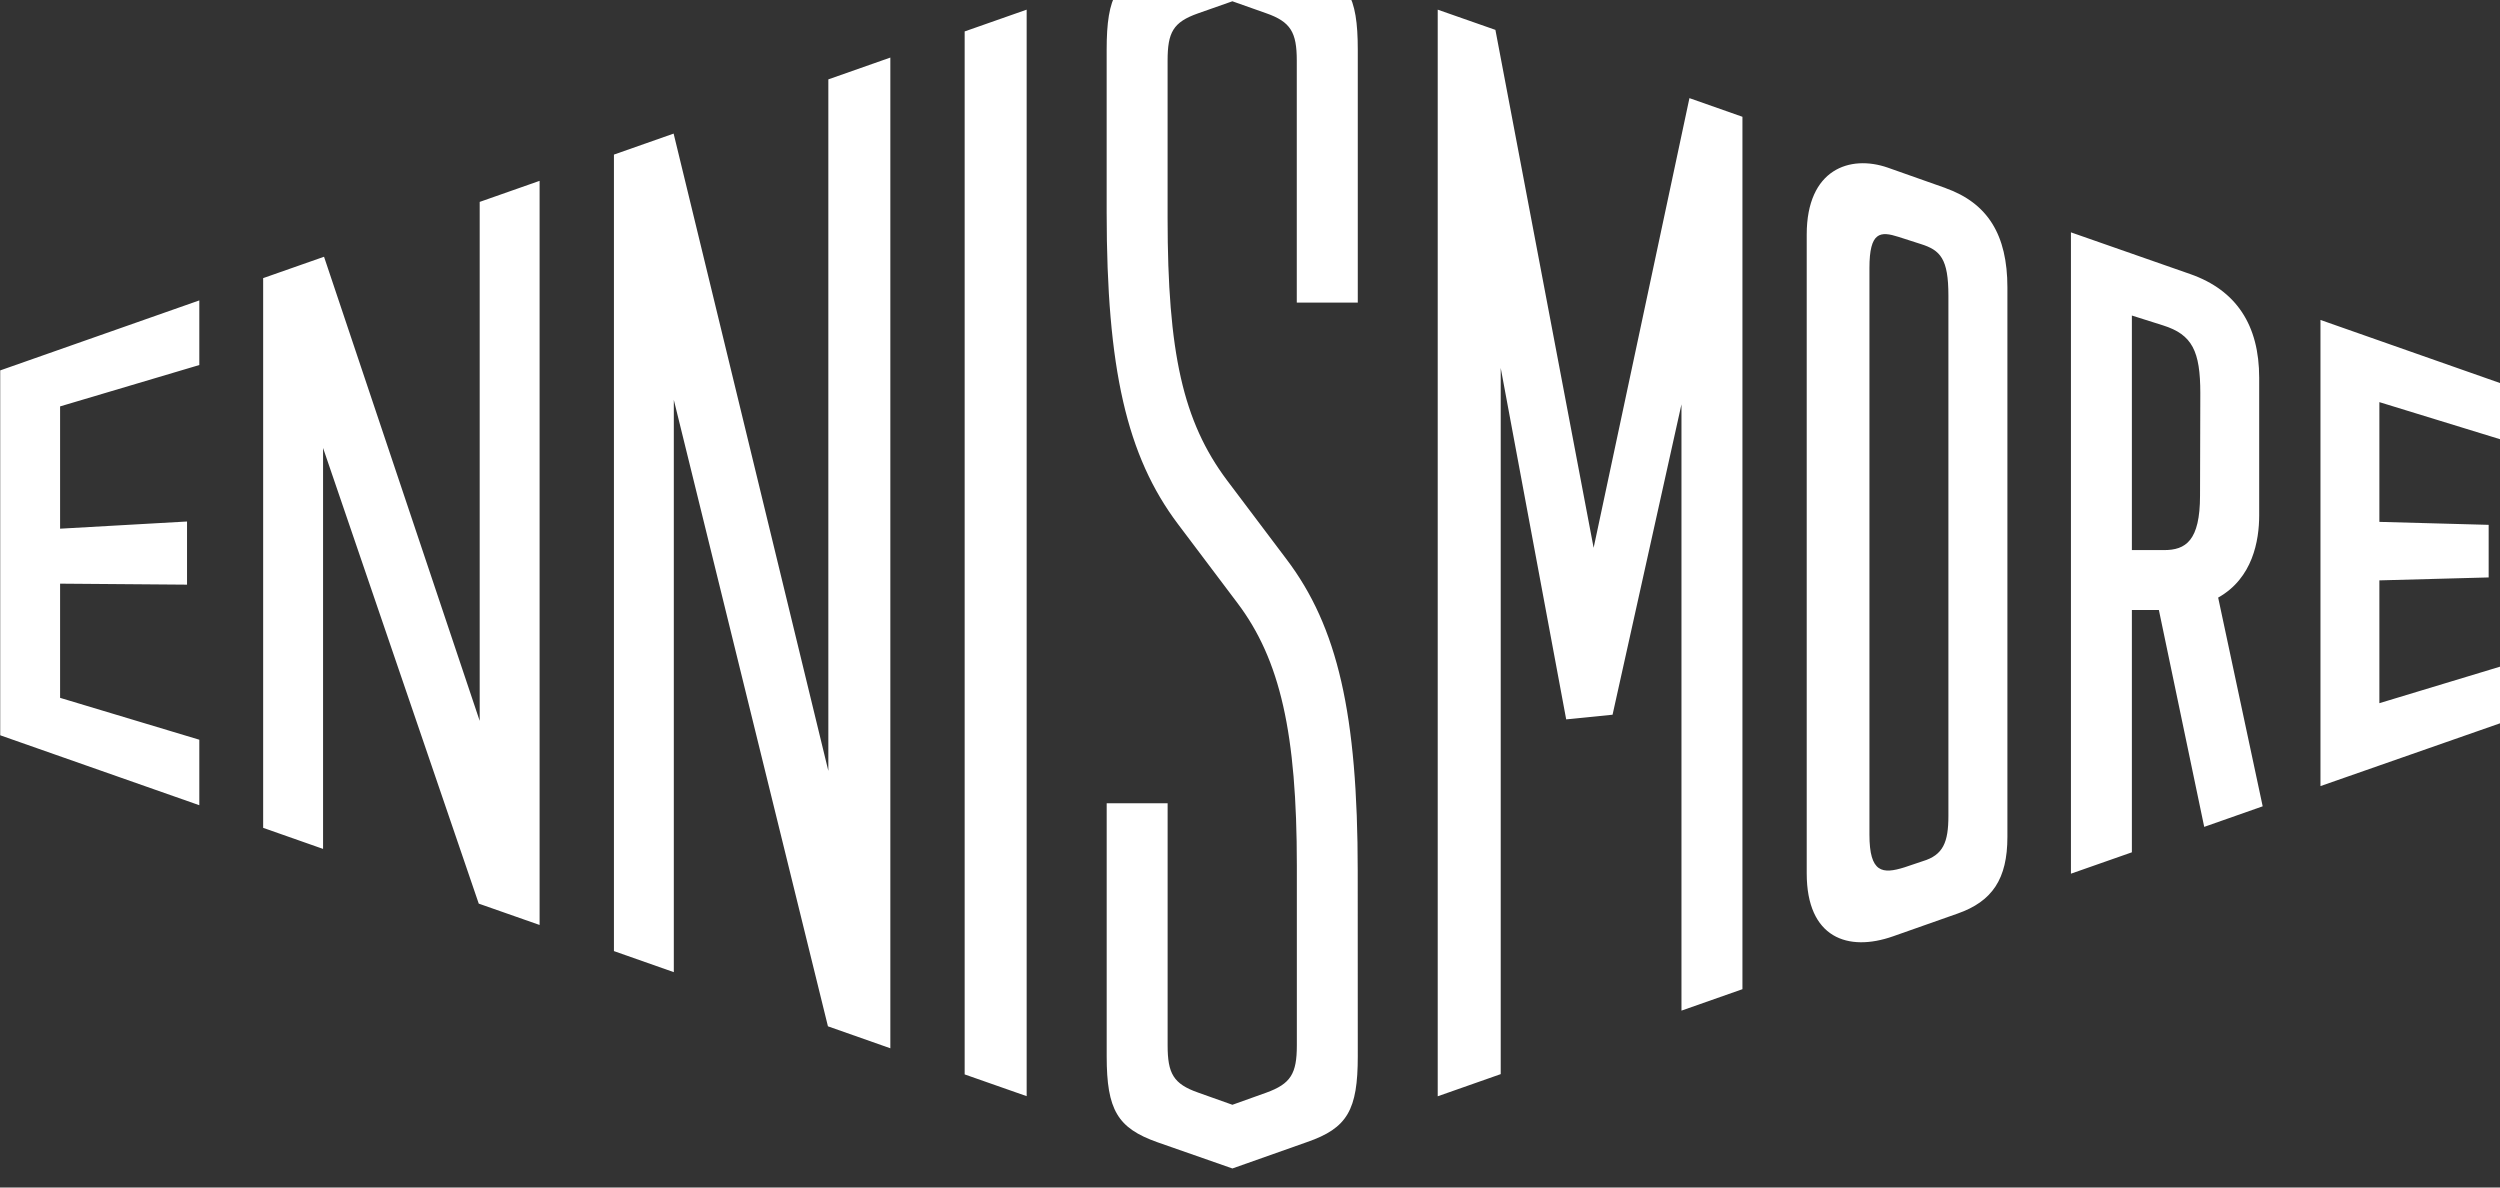 <?xml version="1.0" encoding="UTF-8"?> <svg xmlns="http://www.w3.org/2000/svg" width="80" height="38" viewBox="0 0 80 38" fill="none"><rect x="0" y="0" width="80" height="38" fill="#333333" stroke="none"/><path d="M79.637 16.795V18.478L76.14 18.572V22.502L80.009 21.331V23.143L74.255 25.155V10.238L80.009 12.26V14.057L76.14 12.868V16.7L79.637 16.795ZM55.758 3.737L54.062 3.14L50.996 17.53L47.853 0.956L46.007 0.309V35.081L48.023 34.372V11.774L50.118 23.02L51.602 22.871L53.807 12.938V32.34L55.758 31.654V3.737ZM32.853 0.309L30.869 1.006V34.381L32.853 35.077V0.309ZM28.491 1.842L26.507 2.54V24.669L21.556 4.275L19.646 4.947V30.435L21.562 31.109V12.795L26.494 32.842L28.491 33.545V1.842ZM17.267 5.787L15.35 6.461V23.068L10.369 8.216L8.421 8.9V26.491L10.338 27.165V14.335L15.32 28.916L17.267 29.599V5.787ZM6.378 9.613L0.007 11.853V23.529L6.378 25.767V23.671L1.923 22.331V18.677L5.985 18.709V16.688L1.923 16.918V13.005L6.378 11.681V9.613ZM43.447 27.873C43.447 22.854 42.806 20.055 41.164 17.89L39.26 15.364C37.859 13.489 37.363 11.293 37.363 6.971V1.941C37.363 1.035 37.54 0.709 38.333 0.429L39.436 0.041L40.516 0.423C41.304 0.698 41.497 1.037 41.497 1.938V9.684H43.449V1.591C43.449 -0.129 43.118 -0.706 41.83 -1.159L39.437 -2L37.029 -1.155C35.737 -0.699 35.413 -0.129 35.413 1.591V6.789C35.413 11.794 36.054 14.593 37.696 16.772L39.6 19.299C40.966 21.111 41.499 23.465 41.499 27.692V33.45C41.499 34.356 41.305 34.68 40.524 34.964L39.437 35.353L38.344 34.964C37.546 34.685 37.364 34.351 37.364 33.449V25.705H35.414V33.801C35.414 35.52 35.763 36.099 37.033 36.55L39.437 37.391L41.832 36.544C43.115 36.099 43.449 35.52 43.449 33.801L43.447 27.873ZM70.41 12.587C70.41 11.235 70.154 10.707 69.216 10.412L68.22 10.097V17.603H69.247C69.942 17.603 70.401 17.307 70.401 15.858L70.41 12.587ZM72.406 25.802L70.535 26.46L69.084 19.52H68.22V27.274L66.27 27.958V7.435L70.093 8.772C71.565 9.29 72.294 10.405 72.294 12.089V16.489C72.294 17.299 72.087 18.504 70.981 19.123L72.406 25.802ZM62.349 9.459C62.349 8.278 62.092 8.006 61.465 7.809L60.753 7.58C60.169 7.394 59.822 7.408 59.822 8.578V26.708C59.822 27.941 60.243 27.974 60.945 27.754L61.527 27.558C62.182 27.362 62.349 26.953 62.349 26.105V9.459ZM62.254 6.018C63.606 6.5 64.237 7.512 64.237 9.2V26.782C64.237 28.127 63.752 28.845 62.644 29.234L60.578 29.962C59.136 30.47 57.815 30.016 57.815 27.949V7.503C57.815 5.411 59.199 4.943 60.411 5.365L62.259 6.018" fill="white"></path></svg> 